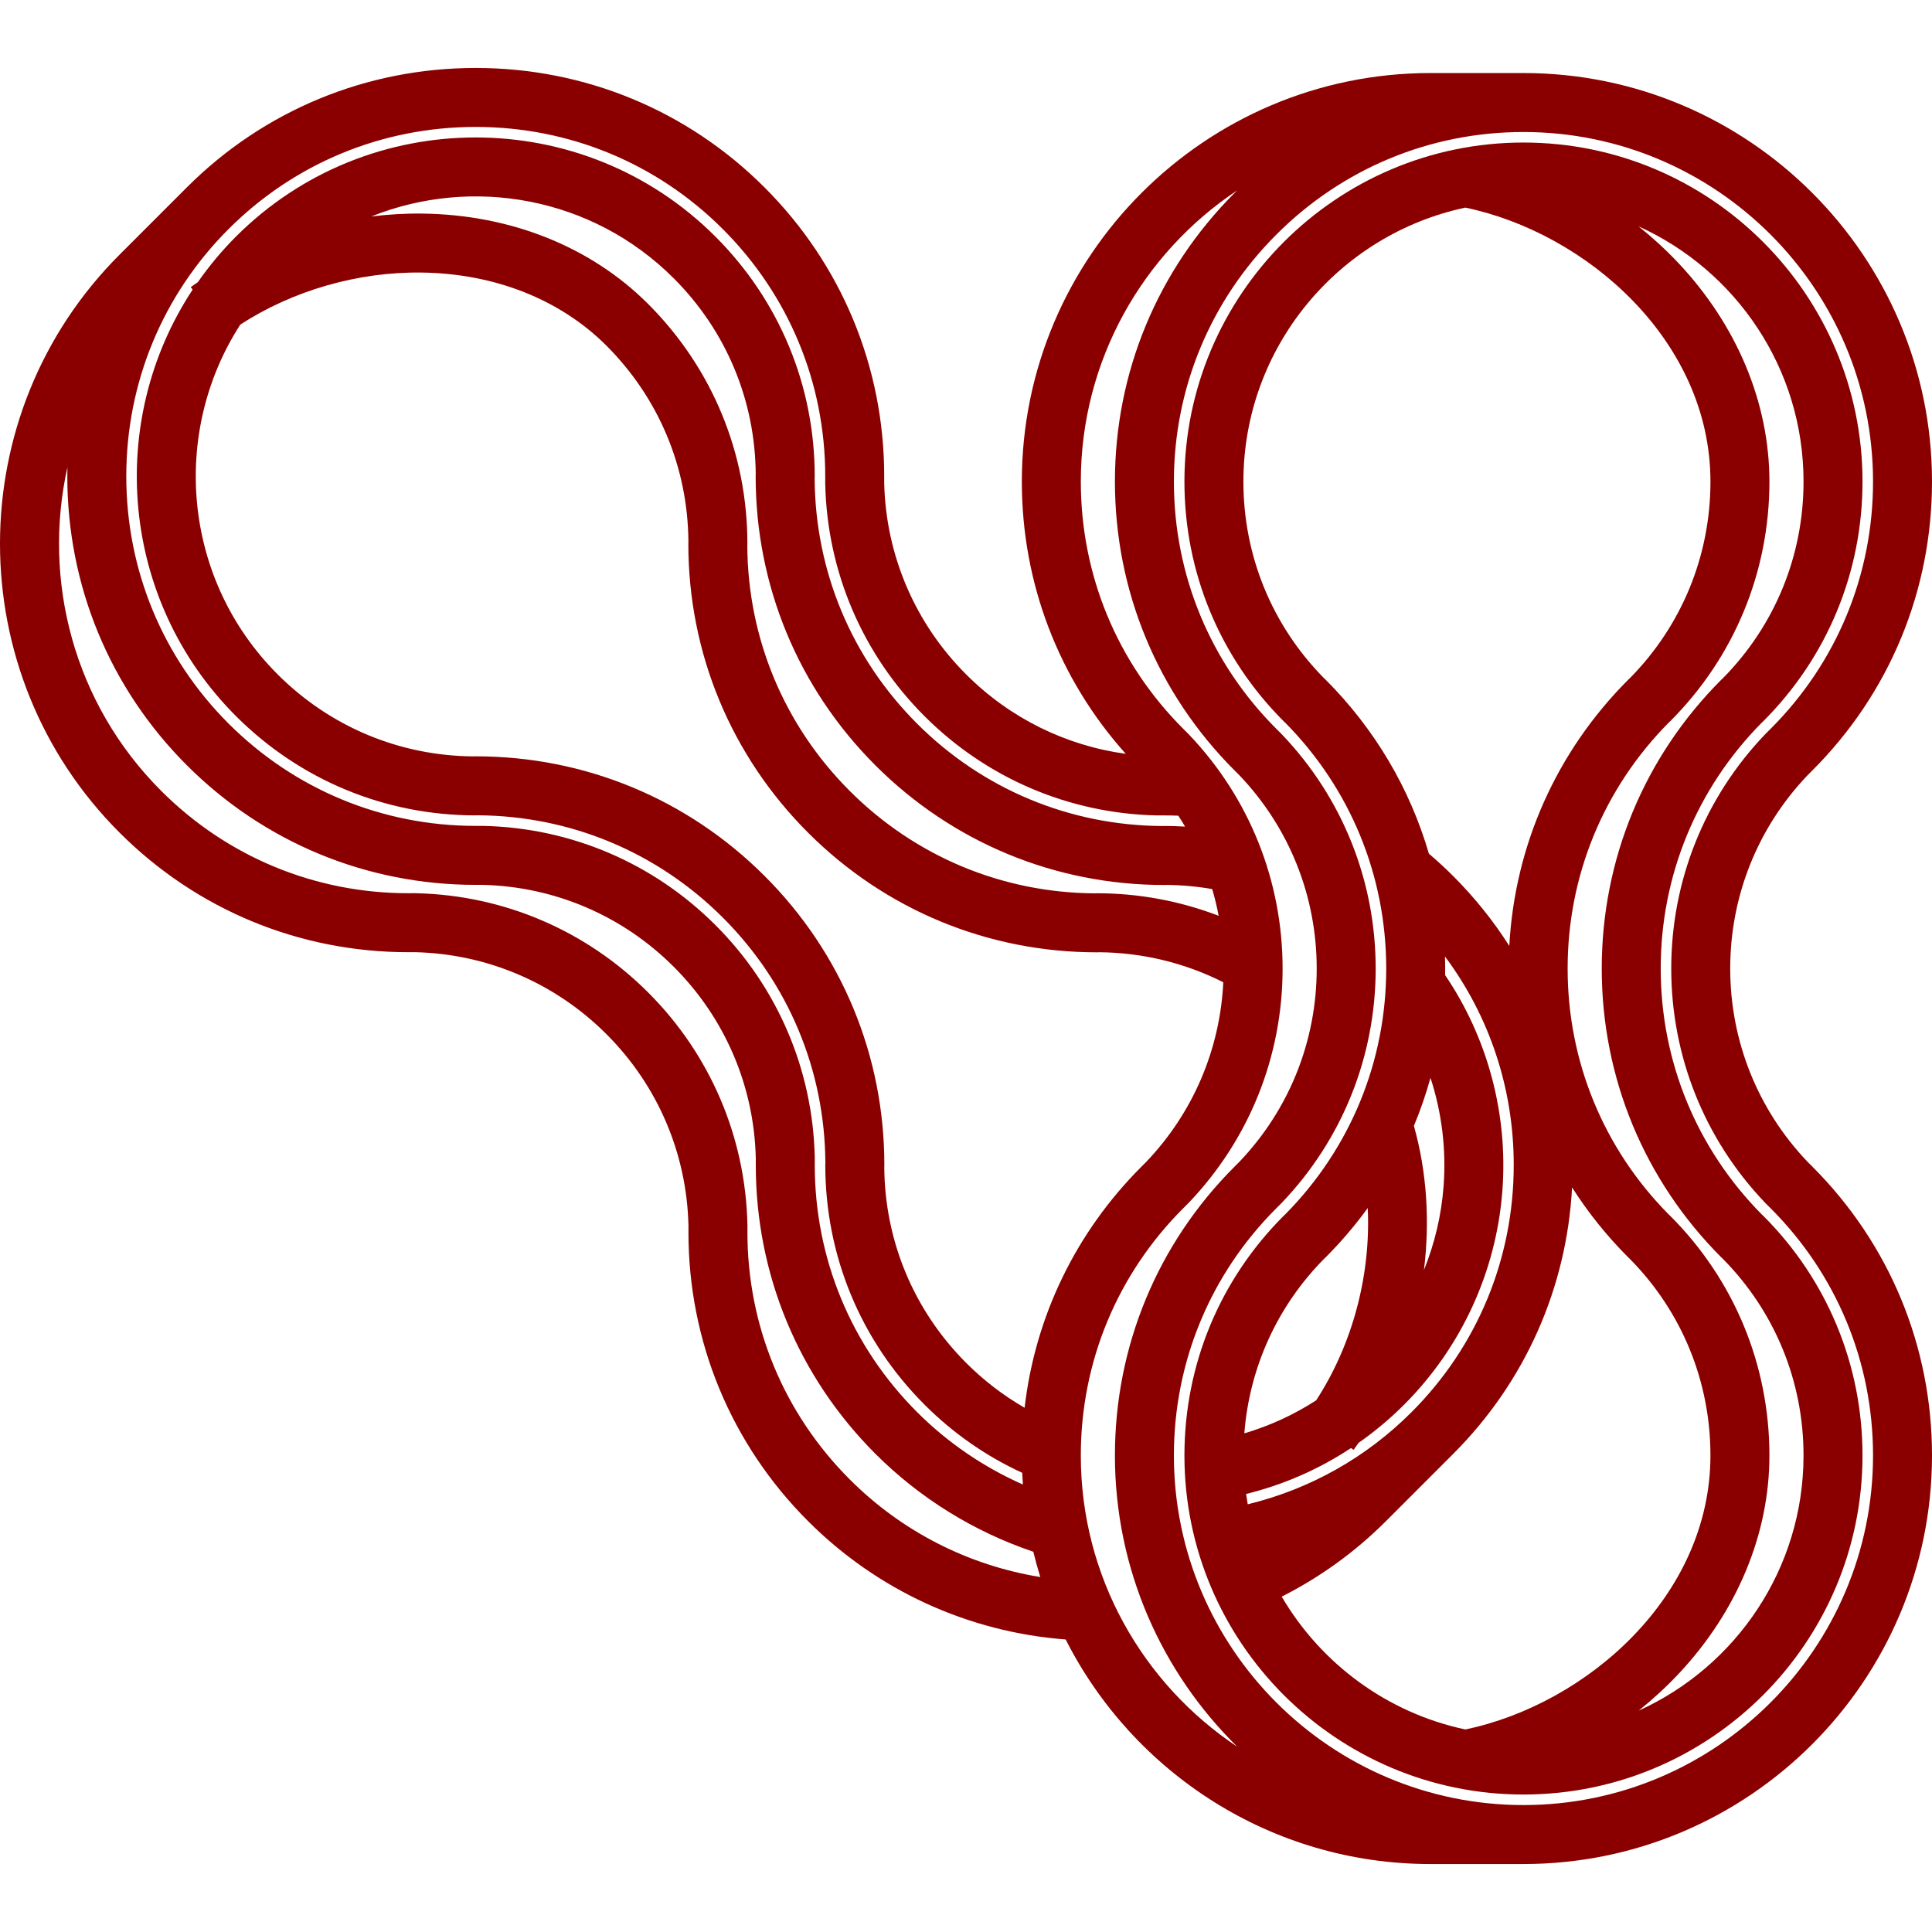<svg xmlns="http://www.w3.org/2000/svg" xmlns:xlink="http://www.w3.org/1999/xlink" fill="#8A0000" height="800px" width="800px" id="Layer_1" viewBox="0 0 511.999 511.999" xml:space="preserve"><g id="SVGRepo_bgCarrier" stroke-width="0"></g><g id="SVGRepo_tracerCarrier" stroke-linecap="round" stroke-linejoin="round"></g><g id="SVGRepo_iconCarrier"> <g> <g> <g> <path d="M480.281,309.152l-1.299-1.298c-13.192-13.849-20.457-32.022-20.457-51.182c0-19.179,7.275-37.365,20.49-51.217 l1.268-1.266c20.453-20.45,31.716-47.642,31.716-76.564c0-59.698-48.567-108.267-108.266-108.267l-24.67-0.001 c-59.699,0.001-108.267,48.57-108.267,108.268c0,26.889,9.739,52.276,27.544,72.148c-15.956-2.192-30.738-9.483-42.289-21.034 c-13.561-13.561-21.276-31.563-21.728-50.703l0.002-1.794c0.004-28.922-11.258-56.113-31.711-76.567 c-20.418-20.419-47.606-31.664-76.556-31.664c-28.95,0-56.14,11.245-76.558,31.664L31.659,67.517 c-42.213,42.214-42.212,110.901,0.001,153.113c20.45,20.45,47.636,31.713,76.567,31.712h0.008l1.845-0.002 c19.114,0.467,37.094,8.181,50.641,21.728c13.567,13.567,21.281,31.578,21.728,50.722l-0.002,1.774 c-0.002,28.922,11.26,56.113,31.713,76.567c18.364,18.363,42.445,29.384,68.254,31.344 c17.866,35.275,54.478,59.513,96.649,59.513h24.67c59.697-0.001,108.266-48.57,108.267-108.27 C511.999,356.795,500.736,329.605,480.281,309.152z M60.551,60.725c17.468-17.467,40.731-27.087,65.506-27.087 c24.775,0,48.04,9.619,65.506,27.087c17.5,17.501,27.136,40.768,27.133,65.506l-0.002,1.882c0,0.061,0.001,0.123,0.002,0.184 c0.522,23.213,9.863,45.052,26.304,61.491c16.427,16.426,38.245,25.767,61.439,26.302c0.061,0.001,0.1,0.004,0.186,0.002 l1.924-0.001h0.02c1.227,0,2.46,0.024,3.691,0.072c0.622,0.951,1.218,1.916,1.793,2.892c-1.827-0.112-3.656-0.173-5.483-0.173 c-0.196-0.002-0.392,0.006-0.584,0.021c-24.542-0.148-47.59-9.773-64.958-27.14c-17.367-17.367-26.991-40.412-27.141-64.949 c0.015-0.191,0.022-0.382,0.022-0.574c0.001-24.002-9.344-46.568-26.316-63.541c-35.034-35.033-92.037-35.033-127.068-0.001 c-3.78,3.78-7.126,7.828-10.091,12.066c-0.628,0.44-1.264,0.871-1.878,1.325l0.493,0.666 c-23.007,34.861-19.182,82.351,11.478,113.01c16.97,16.971,39.532,26.316,63.532,26.316c0.184-0.001,0.388-0.006,0.579-0.022 c24.537,0.149,47.583,9.774,64.952,27.142s26.994,40.416,27.141,64.955c-0.014,0.188-0.021,0.377-0.021,0.567 c-0.003,24.002,9.343,46.569,26.317,63.54c7.574,7.576,16.265,13.623,25.874,18.048c0.044,1.037,0.1,2.07,0.173,3.099 c-10.405-4.595-19.944-11.099-28.021-19.174c-17.501-17.501-27.137-40.768-27.133-65.513l0.001-1.862 c0-0.058-0.001-0.117-0.002-0.175c-0.514-23.222-9.855-45.067-26.301-61.513c-16.424-16.424-38.237-25.765-61.423-26.304 c-0.063-0.001-0.132,0.003-0.188-0.002l-1.94,0.001h-0.007c-24.744,0-48.008-9.637-65.506-27.135 c-17.468-17.468-27.088-40.731-27.088-65.506C33.465,101.456,43.085,78.192,60.551,60.725z M171.75,80.541 c-15.143-15.142-36.382-23.644-59.806-23.94c-4.518-0.059-9.058,0.216-13.57,0.771c26.755-10.713,58.532-5.258,80.167,16.377 c13.886,13.886,21.591,32.301,21.737,51.915c-0.014,0.189-0.021,0.379-0.021,0.57c0,28.928,11.266,56.124,31.72,76.58 c20.457,20.456,47.654,31.72,76.585,31.719c0.189,0,0.375-0.006,0.56-0.02c4.051,0.031,8.111,0.403,12.126,1.102 c0.683,2.324,1.253,4.686,1.709,7.079c-10.237-3.928-21.175-5.972-32.248-5.971c-0.193,0-0.385,0.007-0.577,0.022 c-24.537-0.149-47.579-9.775-64.945-27.141c-17.367-17.367-26.992-40.41-27.143-64.948c0.015-0.19,0.022-0.381,0.022-0.573 C198.068,120.081,188.723,97.514,171.75,80.541z M225.212,392.08c-17.501-17.501-27.138-40.768-27.135-65.506l0.002-1.86 c0-0.06-0.001-0.121-0.002-0.181c-0.515-23.221-9.856-45.066-26.304-61.514c-16.424-16.425-38.237-25.765-61.422-26.304 c-0.065-0.001-0.139-0.003-0.192-0.002l-1.935,0.002h-0.007c-24.745,0-48.009-9.637-65.506-27.135 c-23.231-23.231-31.495-55.828-24.844-85.746c-0.018,0.798-0.029,1.597-0.029,2.397c0.001,28.95,11.246,56.138,31.665,76.556 c20.451,20.45,47.638,31.713,76.562,31.712h0.008l1.849-0.001c19.115,0.467,37.097,8.181,50.643,21.728 c13.566,13.565,21.28,31.576,21.727,50.721l-0.001,1.774c-0.004,28.921,11.257,56.112,31.711,76.565 c11.745,11.745,26.137,20.647,41.839,25.942c0.548,2.262,1.161,4.5,1.849,6.704C256.629,414.833,239.024,405.893,225.212,392.08z M271.53,373.07c-5.613-3.232-10.788-7.191-15.453-11.855c-13.887-13.887-21.593-32.302-21.737-51.917 c0.014-0.186,0.021-0.374,0.021-0.563c0.001-28.929-11.263-56.127-31.72-76.582c-20.456-20.456-47.652-31.721-76.578-31.721 c-0.19,0-0.379,0.007-0.567,0.021c-19.614-0.146-38.034-7.851-51.918-21.737c-25.137-25.138-28.427-63.962-9.894-92.697 c13.875-9.01,31.138-14.02,48.064-13.789c19.324,0.244,36.71,7.12,48.953,19.363c13.886,13.886,21.591,32.302,21.736,51.915 c-0.014,0.19-0.021,0.379-0.021,0.571c0.001,28.928,11.267,56.123,31.722,76.577c20.456,20.457,47.653,31.722,76.581,31.721 c0.193,0,0.382-0.007,0.573-0.022c11.468,0.089,22.739,2.826,32.892,7.953c-0.86,17.839-8.031,34.62-20.414,47.597l-1.254,1.251 C285.075,326.591,274.32,348.932,271.53,373.07z M286.424,385.719c0-24.75,9.638-48.016,27.135-65.507l1.317-1.314 c0.043-0.043,0.085-0.086,0.127-0.13c16.055-16.785,24.897-38.838,24.897-62.097c0-23.227-8.819-45.257-24.833-62.031 c-0.044-0.046-0.088-0.091-0.132-0.135l-1.37-1.367c-17.501-17.497-27.139-40.763-27.139-65.514 c0-32.169,16.485-60.557,41.449-77.172c-0.221,0.217-0.446,0.429-0.665,0.648c-20.47,20.47-31.744,47.647-31.744,76.524 c0,28.924,11.266,56.115,31.721,76.568l1.307,1.305c13.187,13.845,20.447,32.015,20.447,51.175 c0,19.187-7.28,37.377-20.505,51.231l-1.253,1.252c-20.454,20.448-31.718,47.64-31.718,76.562 c0,30.191,12.426,57.529,32.425,77.185C302.919,446.29,286.424,417.896,286.424,385.719z M403.732,478.359 c-51.081,0-92.639-41.559-92.639-92.641c0-24.748,9.638-48.014,27.139-65.509l1.317-1.316c0.041-0.042,0.082-0.083,0.123-0.126 c16.055-16.783,24.897-38.836,24.897-62.095c0-23.227-8.819-45.256-24.832-62.031c-0.043-0.045-0.086-0.09-0.13-0.133 l-1.373-1.371c-17.502-17.498-27.14-40.764-27.14-65.513c0-24.702,9.649-47.954,27.166-65.473 c17.519-17.52,40.771-27.167,65.473-27.166c51.081,0,92.639,41.558,92.639,92.639c0,24.748-9.638,48.015-27.134,65.509 l-1.332,1.328c-0.042,0.043-0.084,0.085-0.126,0.129c-16.046,16.782-24.883,38.83-24.883,62.081 c0,23.229,8.823,45.262,24.845,62.04c0.042,0.044,0.085,0.089,0.128,0.131l1.364,1.362c17.5,17.498,27.138,40.764,27.139,65.511 C496.372,436.801,454.813,478.359,403.732,478.359z"></path> <path d="M467.26,322.18c-0.133-0.133-0.27-0.26-0.411-0.381c-17.25-17.455-26.743-40.56-26.744-65.125 c0.001-24.56,9.488-47.659,26.73-65.115c0.147-0.126,0.288-0.257,0.425-0.395c16.974-16.97,26.322-39.535,26.322-63.539 c0-49.544-40.307-89.851-89.849-89.851c-49.542,0-89.848,40.307-89.848,89.851c0,24.003,9.349,46.569,26.322,63.538 c0.133,0.133,0.272,0.261,0.414,0.384c17.249,17.455,26.74,40.56,26.739,65.124c0,24.565-9.491,47.669-26.741,65.125 c-0.142,0.122-0.279,0.25-0.413,0.383c-16.974,16.969-26.322,39.534-26.322,63.54c0,49.542,40.306,89.848,89.848,89.848 c49.542,0,89.848-40.307,89.848-89.85C493.581,361.714,484.234,339.149,467.26,322.18z M351.268,180.093 c-0.132-0.133-0.269-0.259-0.409-0.381c-13.771-13.972-21.346-32.446-21.346-52.087c0-35.647,25.263-65.496,58.822-72.607 c32.182,6.72,64.952,35.357,64.952,72.607c0,19.636-7.574,38.107-21.337,52.078c-0.144,0.124-0.283,0.254-0.419,0.39 c-19.035,19.037-30.105,43.911-31.551,70.584c-4.215-6.618-9.183-12.822-14.861-18.5c-2.047-2.048-4.211-4.04-6.451-5.949 C373.638,208.97,364.331,193.155,351.268,180.093z M374.696,298.375c1.727-4.143,3.196-8.395,4.394-12.734 c2.996,9.171,4.209,18.927,3.474,28.707c-0.578,7.688-2.354,15.18-5.205,22.226C378.954,323.664,378.135,310.556,374.696,298.375 z M350.856,333.634c0.141-0.122,0.277-0.248,0.408-0.38c4.112-4.112,7.846-8.5,11.199-13.116 c0.838,17.659-3.951,36.027-13.666,50.967c-5.887,3.807-12.28,6.748-19.037,8.747 C331.116,362.421,338.47,346.201,350.856,333.634z M330.23,395.918c9.959-2.455,19.325-6.568,27.807-12.175l0.668,0.493 c0.452-0.613,0.892-1.238,1.33-1.862c4.268-2.991,8.307-6.358,12.056-10.109c15.195-15.193,24.448-35.347,26.057-56.746 c1.522-20.251-3.87-40.42-15.182-57.117c0.009-0.576,0.022-1.151,0.022-1.729c0-1.065-0.021-2.126-0.05-3.186 c11.822,15.865,18.216,35.053,18.216,55.246c0,24.775-9.619,48.04-27.088,65.507c-12.063,12.064-26.952,20.415-43.402,24.411 C330.503,397.744,330.356,396.834,330.23,395.918z M388.337,458.324c-20.724-4.389-38.27-17.456-48.671-35.202 c10.174-5.143,19.443-11.825,27.611-19.992l17.84-17.842c19.013-19.012,30.066-43.894,31.499-70.602 c4.23,6.64,9.215,12.866,14.916,18.567c0.131,0.131,0.268,0.258,0.407,0.379c13.77,13.969,21.345,32.443,21.345,52.087 C453.286,422.967,420.518,451.605,388.337,458.324z M434.254,453.346c3.707-2.971,7.226-6.19,10.498-9.664 c15.581-16.547,24.161-37.133,24.161-57.963c0-24.006-9.349-46.573-26.323-63.539c-0.132-0.133-0.269-0.26-0.409-0.381 c-17.251-17.455-26.744-40.561-26.744-65.127c0-24.56,9.487-47.659,26.732-65.117c0.146-0.125,0.285-0.255,0.422-0.392 c16.974-16.971,26.322-39.535,26.322-63.538c0-20.832-8.581-41.417-24.162-57.964c-3.273-3.476-6.795-6.696-10.503-9.668 c25.743,11.662,43.706,37.581,43.706,67.633c0,19.636-7.572,38.106-21.335,52.076c-0.146,0.125-0.285,0.256-0.423,0.392 c-20.454,20.455-31.718,47.651-31.719,76.58c0.001,28.93,11.268,56.126,31.724,76.58c0.131,0.131,0.267,0.257,0.406,0.378 c13.771,13.971,21.346,32.444,21.345,52.086C477.953,415.767,459.993,441.683,434.254,453.346z"></path> </g> </g> </g> </g></svg>